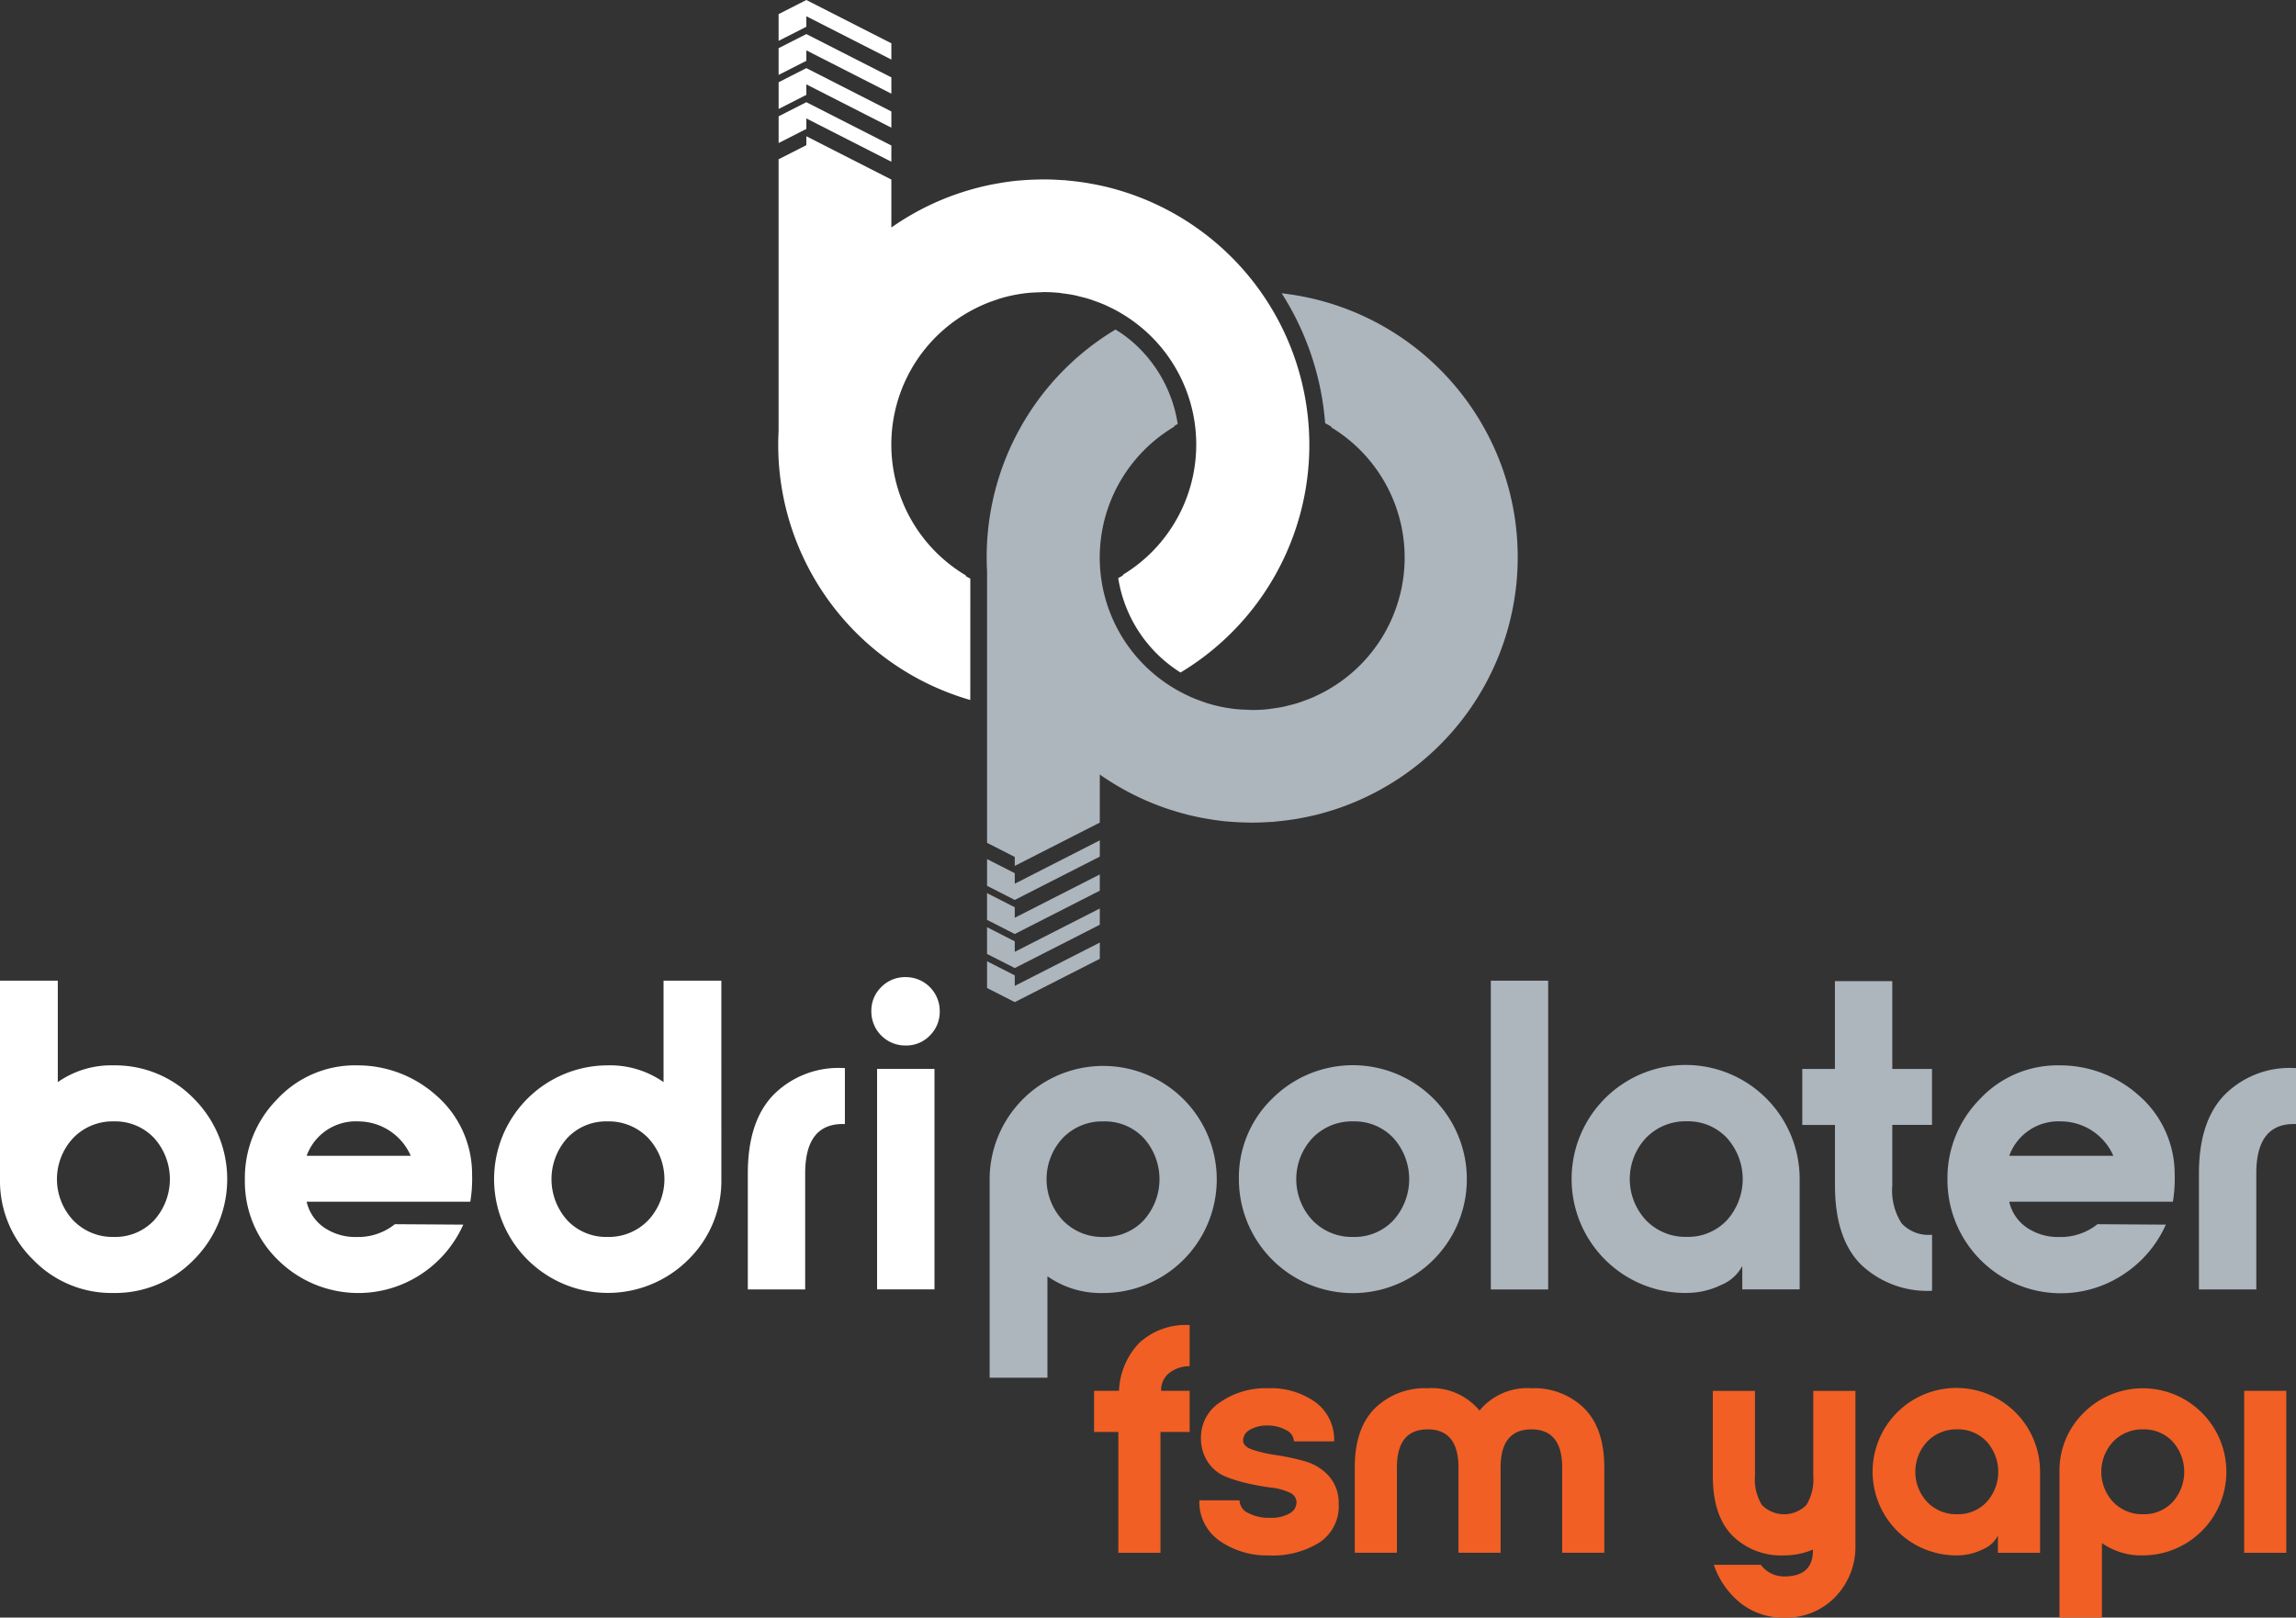 <svg xmlns="http://www.w3.org/2000/svg" xmlns:xlink="http://www.w3.org/1999/xlink" id="Group_1093" data-name="Group 1093" width="256.083" height="180.44" viewBox="0 0 256.083 180.44"><rect x="0" y="0" width="256.083" height="180.44" fill="#333333" stroke="none"/><defs><clipPath id="clip-path"><rect id="Rectangle_421" data-name="Rectangle 421" width="256.083" height="180.44" fill="none"></rect></clipPath></defs><g id="Group_1090" data-name="Group 1090" clip-path="url(#clip-path)"><g id="Group_1184" data-name="Group 1184"><path id="Path_1476" data-name="Path 1476" d="M137.049,188.129V174.651h-2.71v-4.589h2.782a8.169,8.169,0,0,1,2.3-5.384A7.667,7.667,0,0,1,145,162.727v4.589a3.7,3.7,0,0,0-2.277.758,2.407,2.407,0,0,0-.9,1.987H145v4.589h-3.253v13.479Z" transform="translate(-12.314 -14.917)" fill="#f15f24"></path><path id="Path_1477" data-name="Path 1477" d="M155.037,189.129a9.182,9.182,0,0,1-5.51-1.626,5.253,5.253,0,0,1-2.258-4.517h4.481a1.6,1.6,0,0,0,.957,1.409,4.9,4.9,0,0,0,2.439.542,4.118,4.118,0,0,0,2.186-.488,1.44,1.44,0,0,0,.776-1.247,1.209,1.209,0,0,0-.794-1.084,6.089,6.089,0,0,0-1.97-.541q-1.173-.144-2.565-.452a16.267,16.267,0,0,1-2.565-.777,4.382,4.382,0,0,1-1.969-1.59,4.752,4.752,0,0,1-.795-2.819,4.657,4.657,0,0,1,2.149-3.9,8.863,8.863,0,0,1,5.33-1.553,8.512,8.512,0,0,1,5.312,1.572,5.171,5.171,0,0,1,2.06,4.354H157.82a1.468,1.468,0,0,0-.886-1.264,4.119,4.119,0,0,0-2.077-.506,3.679,3.679,0,0,0-1.934.47,1.376,1.376,0,0,0-.777,1.193q0,.687,1.084,1.047a16.014,16.014,0,0,0,2.656.6,25.583,25.583,0,0,1,3.126.669,5.663,5.663,0,0,1,2.656,1.608,4.458,4.458,0,0,1,1.139,3.089,4.848,4.848,0,0,1-2.115,4.355,9.875,9.875,0,0,1-5.655,1.463" transform="translate(-13.5 -15.627)" fill="#f15f24"></path><path id="Path_1478" data-name="Path 1478" d="M186.055,170.484a7.969,7.969,0,0,1,5.89,2.24q2.24,2.241,2.241,6.614v9.5h-4.7v-9.5q0-4.265-3.433-4.264t-3.434,4.264v9.5h-4.7v-9.5q0-4.265-3.434-4.264t-3.432,4.264v9.5h-4.7v-9.5q0-4.372,2.241-6.614a7.966,7.966,0,0,1,5.89-2.24,6.9,6.9,0,0,1,5.782,2.493,6.892,6.892,0,0,1,5.782-2.493" transform="translate(-15.25 -15.627)" fill="#f15f24"></path><path id="Path_1479" data-name="Path 1479" d="M218.271,196.1a7.621,7.621,0,0,1-4.824-1.59,9.3,9.3,0,0,1-3.018-4.3h5.24a3.215,3.215,0,0,0,2.6,1.3q3.214,0,3.215-2.89v-.108a8.256,8.256,0,0,1-3.215.65,7.71,7.71,0,0,1-5.782-2.222q-2.169-2.224-2.169-6.632v-9.5h4.7v9.5a5.4,5.4,0,0,0,.777,3.235,3.492,3.492,0,0,0,4.951,0,5.4,5.4,0,0,0,.776-3.235v-9.5h4.7v17.164a8.026,8.026,0,0,1-2.241,5.818,7.609,7.609,0,0,1-5.709,2.313" transform="translate(-19.279 -15.657)" fill="#f15f24"></path><path id="Path_1480" data-name="Path 1480" d="M239.335,189.129a9.339,9.339,0,1,1,9.287-9.323v9.034h-4.7v-1.916a3.394,3.394,0,0,1-1.734,1.554,6.447,6.447,0,0,1-2.855.65m-3.289-5.944a4.486,4.486,0,0,0,3.325,1.354,4.365,4.365,0,0,0,3.287-1.354,5.035,5.035,0,0,0,0-6.757,4.362,4.362,0,0,0-3.287-1.355,4.483,4.483,0,0,0-3.325,1.355,4.939,4.939,0,0,0,0,6.757" transform="translate(-21.084 -15.627)" fill="#f15f24"></path><path id="Path_1481" data-name="Path 1481" d="M252.885,179.806a9.017,9.017,0,0,1,2.71-6.594,9.32,9.32,0,1,1,6.576,15.918,7.6,7.6,0,0,1-4.553-1.373v8.311h-4.733Zm6,3.379a4.486,4.486,0,0,0,3.325,1.354,4.365,4.365,0,0,0,3.287-1.354,5.036,5.036,0,0,0,0-6.757,4.362,4.362,0,0,0-3.287-1.355,4.483,4.483,0,0,0-3.325,1.355,4.939,4.939,0,0,0,0,6.757" transform="translate(-23.181 -15.627)" fill="#f15f24"></path><rect id="Rectangle_419" data-name="Rectangle 419" width="4.698" height="18.068" transform="translate(250.301 155.146)" fill="#f15f24"></rect></g><path id="Path_1482" data-name="Path 1482" d="M0,142.575V120.432H6.446V131.75a10.363,10.363,0,0,1,6.2-1.87,12.237,12.237,0,0,1,8.98,3.715,12.71,12.71,0,0,1,0,17.961,12.234,12.234,0,0,1-8.98,3.716,12.154,12.154,0,0,1-8.956-3.716A12.274,12.274,0,0,1,0,142.575m17.175-4.6A5.948,5.948,0,0,0,12.7,136.13a6.1,6.1,0,0,0-4.527,1.845,6.723,6.723,0,0,0,0,9.2,6.1,6.1,0,0,0,4.527,1.845,5.948,5.948,0,0,0,4.478-1.845,6.862,6.862,0,0,0,0-9.2" transform="translate(0 -11.04)" fill="#fff"></path><path id="Path_1483" data-name="Path 1483" d="M30.067,143.578a12.512,12.512,0,0,1,3.617-8.981,11.834,11.834,0,0,1,8.882-3.764,13.162,13.162,0,0,1,8.784,3.3,11.634,11.634,0,0,1,4.06,8.858,15.54,15.54,0,0,1-.2,3.051H36.956a4.785,4.785,0,0,0,1.944,2.879,6.2,6.2,0,0,0,3.666,1.058,6.532,6.532,0,0,0,4.232-1.427l7.628.049a12.905,12.905,0,0,1-4.675,5.512,12.734,12.734,0,0,1-15.994-1.575,12.2,12.2,0,0,1-3.69-8.956m6.889-2.657H48.57a6.395,6.395,0,0,0-5.808-3.839,5.828,5.828,0,0,0-5.806,3.839" transform="translate(-2.756 -11.993)" fill="#fff"></path><path id="Path_1484" data-name="Path 1484" d="M86.018,142.575a12.278,12.278,0,0,1-3.691,8.981,12.692,12.692,0,1,1-8.956-21.676,10.367,10.367,0,0,1,6.2,1.87V120.432h6.446Zm-8.17-4.6a6.106,6.106,0,0,0-4.527-1.845,5.945,5.945,0,0,0-4.478,1.845,6.862,6.862,0,0,0,0,9.2,5.945,5.945,0,0,0,4.478,1.845,6.106,6.106,0,0,0,4.527-1.845,6.723,6.723,0,0,0,0-9.2" transform="translate(-5.562 -11.04)" fill="#fff"></path><path id="Path_1485" data-name="Path 1485" d="M91.825,155.861V142.919q0-5.856,2.9-8.808a10.22,10.22,0,0,1,7.627-2.953h.3v6.249h-.246q-4.184,0-4.183,5.512v12.942Z" transform="translate(-8.417 -12.023)" fill="#fff"></path><path id="Path_1486" data-name="Path 1486" d="M110.833,127.625a3.783,3.783,0,0,1-3.839-3.838,3.652,3.652,0,0,1,1.108-2.682,3.706,3.706,0,0,1,2.73-1.107,3.779,3.779,0,0,1,3.789,3.79,3.713,3.713,0,0,1-1.106,2.73,3.652,3.652,0,0,1-2.682,1.107m-3.2,2.608h6.4v24.6h-6.4Z" transform="translate(-9.808 -11)" fill="#fff"></path><path id="Path_1487" data-name="Path 1487" d="M121.516,143.529a12.666,12.666,0,1,1,12.648,12.7,10.357,10.357,0,0,1-6.2-1.87v11.318h-6.446Zm8.17,4.6a6.1,6.1,0,0,0,4.527,1.846,5.945,5.945,0,0,0,4.478-1.846,6.862,6.862,0,0,0,0-9.2,5.948,5.948,0,0,0-4.478-1.845,6.1,6.1,0,0,0-4.527,1.845,6.723,6.723,0,0,0,0,9.2" transform="translate(-11.139 -11.993)" fill="#adb5bd"></path><path id="Path_1488" data-name="Path 1488" d="M155.839,134.548a12.712,12.712,0,1,1-3.715,8.981,12.237,12.237,0,0,1,3.715-8.981m13.508,4.38a5.945,5.945,0,0,0-4.478-1.845,6.106,6.106,0,0,0-4.527,1.845,6.725,6.725,0,0,0,0,9.2,6.106,6.106,0,0,0,4.527,1.845,5.945,5.945,0,0,0,4.478-1.845,6.859,6.859,0,0,0,0-9.2" transform="translate(-13.945 -11.993)" fill="#adb5bd"></path><rect id="Rectangle_420" data-name="Rectangle 420" width="6.397" height="34.446" transform="translate(166.278 109.393)" fill="#adb5bd"></rect><path id="Path_1489" data-name="Path 1489" d="M205.775,156.225a12.718,12.718,0,1,1,12.648-12.7v12.3h-6.4v-2.609a4.614,4.614,0,0,1-2.363,2.116,8.768,8.768,0,0,1-3.888.886m-4.478-8.1a6.1,6.1,0,0,0,4.527,1.846,5.942,5.942,0,0,0,4.478-1.846,6.859,6.859,0,0,0,0-9.2,5.945,5.945,0,0,0-4.478-1.845,6.106,6.106,0,0,0-4.527,1.845,6.725,6.725,0,0,0,0,9.2" transform="translate(-17.699 -11.993)" fill="#adb5bd"></path><path id="Path_1490" data-name="Path 1490" d="M235.772,136.527h-4.429v6.742a6.784,6.784,0,0,0,1.034,4.232,4.114,4.114,0,0,0,3.4,1.28v6.249a10.725,10.725,0,0,1-7.9-2.9q-2.928-2.9-2.928-8.858v-6.742H221.3v-6.249h3.642v-9.793h6.4v9.793h4.429Z" transform="translate(-20.286 -11.044)" fill="#adb5bd"></path><path id="Path_1491" data-name="Path 1491" d="M239.128,143.578a12.512,12.512,0,0,1,3.617-8.981,11.834,11.834,0,0,1,8.882-3.764,13.162,13.162,0,0,1,8.784,3.3,11.631,11.631,0,0,1,4.06,8.858,15.542,15.542,0,0,1-.2,3.051H246.017a4.785,4.785,0,0,0,1.944,2.879,6.2,6.2,0,0,0,3.666,1.058,6.532,6.532,0,0,0,4.232-1.427l7.628.049a12.905,12.905,0,0,1-4.675,5.512,12.643,12.643,0,0,1-19.684-10.531m6.889-2.657h11.614a6.395,6.395,0,0,0-5.808-3.839,5.828,5.828,0,0,0-5.806,3.839" transform="translate(-21.92 -11.993)" fill="#adb5bd"></path><path id="Path_1492" data-name="Path 1492" d="M270.007,155.861V142.919q0-5.856,2.9-8.808a10.22,10.22,0,0,1,7.627-2.953h.3v6.249h-.246q-4.184,0-4.183,5.512v12.942Z" transform="translate(-24.75 -12.023)" fill="#adb5bd"></path><path id="Path_1493" data-name="Path 1493" d="M124.291,119.415,121.2,117.84v2.982l3.092,1.575,9.484-4.832v-1.812l-9.484,4.832Z" transform="translate(-11.11 -10.611)" fill="#adb5bd"></path><path id="Path_1494" data-name="Path 1494" d="M124.291,115.232l-3.092-1.575v2.982l3.092,1.575,9.484-4.832V111.57l-9.484,4.832Z" transform="translate(-11.11 -10.227)" fill="#adb5bd"></path><path id="Path_1495" data-name="Path 1495" d="M124.291,111.049l-3.092-1.575v2.982l3.092,1.575,9.484-4.832v-1.812l-9.484,4.832Z" transform="translate(-11.11 -9.844)" fill="#adb5bd"></path><path id="Path_1496" data-name="Path 1496" d="M124.291,108.036v-1.17L121.2,105.29v2.983l3.092,1.575,9.484-4.832V103.2Z" transform="translate(-11.11 -9.46)" fill="#adb5bd"></path><path id="Path_1497" data-name="Path 1497" d="M154.064,36.03a31.422,31.422,0,0,1,4.84,14.479c.235.128.471.255.7.394,0,.025-.011.047-.014.072a16.985,16.985,0,0,1,2.549,27.16l-.01.009c-.414.372-.849.723-1.3,1.054l-.09.066c-.422.307-.862.591-1.313.859-.059.035-.116.073-.176.107-.425.246-.866.469-1.313.678-.088.041-.174.087-.263.126-.427.191-.867.355-1.31.51-.115.04-.226.088-.342.125-.432.141-.877.254-1.323.361-.132.031-.259.073-.391.1-.476.1-.963.173-1.453.233-.105.014-.207.037-.313.048a17.108,17.108,0,0,1-1.8.091c-.157,0-.311-.019-.468-.024-.447-.013-.895-.03-1.349-.078a16.914,16.914,0,0,1-3.087-.629c-.2-.059-.384-.13-.576-.2-.278-.1-.554-.193-.825-.3s-.529-.223-.788-.344q-.253-.117-.5-.242c-.318-.162-.633-.329-.941-.509l-.2-.12a16.978,16.978,0,0,1,.078-29.163v-.084c.124-.073.252-.137.376-.207a15.181,15.181,0,0,0-4.831-8.972c-.352-.316-.74-.631-1.153-.935l-.084-.063c-.266-.193-.568-.381-.871-.57A29.6,29.6,0,0,0,121.154,65.46q0,.785.042,1.56v30.3l3.091,1.575v1l9.484-4.832V89.7a29.485,29.485,0,0,0,8.857,4.229l.254.072c.729.2,1.471.378,2.222.523.124.025.25.045.374.067.748.134,1.5.251,2.27.328.079.008.159.011.238.018.7.065,1.4.1,2.112.117.167,0,.332.012.5.013.057,0,.114,0,.172,0,.683,0,1.359-.032,2.03-.077.1-.006.2,0,.306-.01s.181-.025.273-.034q1.116-.1,2.207-.275c.164-.026.327-.057.49-.087.775-.14,1.541-.306,2.294-.505.042-.012.083-.025.124-.035a29.616,29.616,0,0,0-4.431-58.023" transform="translate(-11.106 -3.303)" fill="#adb5bd"></path><path id="Path_1498" data-name="Path 1498" d="M99.01,1.812l9.484,4.832V4.832L99.01,0Z" transform="translate(-9.076 0)" fill="#fff"></path><path id="Path_1499" data-name="Path 1499" d="M98.7,2.982,95.606,4.557V1.575L98.7,0Z" transform="translate(-8.764 0)" fill="#fff"></path><path id="Path_1500" data-name="Path 1500" d="M99.01,6l9.484,4.832V9.015L99.01,4.183Z" transform="translate(-9.076 -0.383)" fill="#fff"></path><path id="Path_1501" data-name="Path 1501" d="M98.7,7.165,95.606,8.74V5.758L98.7,4.183Z" transform="translate(-8.764 -0.383)" fill="#fff"></path><path id="Path_1502" data-name="Path 1502" d="M99.01,10.178l9.484,4.832V13.2L99.01,8.366Z" transform="translate(-9.076 -0.767)" fill="#fff"></path><path id="Path_1503" data-name="Path 1503" d="M98.7,11.348l-3.092,1.575V9.941L98.7,8.366Z" transform="translate(-8.764 -0.767)" fill="#fff"></path><path id="Path_1504" data-name="Path 1504" d="M98.7,15.531l-3.092,1.575V14.124L98.7,12.549Z" transform="translate(-8.764 -1.15)" fill="#fff"></path><path id="Path_1505" data-name="Path 1505" d="M99.01,14.361l9.484,4.832V17.381L99.01,12.549Z" transform="translate(-9.076 -1.15)" fill="#fff"></path><path id="Path_1506" data-name="Path 1506" d="M116.984,66.08c-.163-.09-.33-.175-.489-.27v-.084a16.977,16.977,0,0,1-.078-29.163c.065-.04.13-.081.2-.119.307-.181.622-.348.941-.51.165-.083.332-.164.5-.241.26-.122.521-.237.788-.345s.547-.207.825-.3c.192-.066.382-.137.576-.2a16.908,16.908,0,0,1,3.088-.629c.453-.047.9-.065,1.348-.078.157,0,.311-.024.468-.024a17.109,17.109,0,0,1,1.8.091c.106.011.208.035.314.048.49.06.976.131,1.452.233.133.028.26.069.391.1.447.106.891.22,1.323.361.115.037.227.085.342.125.444.155.883.321,1.31.51.089.04.174.085.262.126.447.21.887.431,1.313.678.059.035.116.072.175.107.451.268.89.552,1.313.859l.089.066c.45.332.884.681,1.3,1.054l.01.009A16.985,16.985,0,0,1,134,65.648c0,.025.011.047.014.072-.174.106-.355.2-.533.3a15.224,15.224,0,0,0,6.949,10.534A29.619,29.619,0,0,0,132.9,22.57l-.124-.035c-.752-.2-1.519-.365-2.294-.505-.163-.03-.326-.061-.49-.087q-1.091-.178-2.207-.275c-.092-.008-.18-.026-.272-.034s-.2,0-.306-.01c-.671-.045-1.346-.077-2.029-.077-.058,0-.115,0-.173,0-.168,0-.333.009-.5.013-.71.015-1.415.052-2.112.117-.079.007-.159.01-.238.018-.767.077-1.521.193-2.27.328-.124.023-.25.043-.374.067-.751.145-1.491.322-2.222.523l-.254.072a29.485,29.485,0,0,0-8.857,4.229V21.564l-9.483-4.832v.995L95.6,19.3V49.6c-.026.517-.042,1.036-.042,1.56a29.622,29.622,0,0,0,21.423,28.459Z" transform="translate(-8.76 -1.534)" fill="#fff"></path></g></svg>